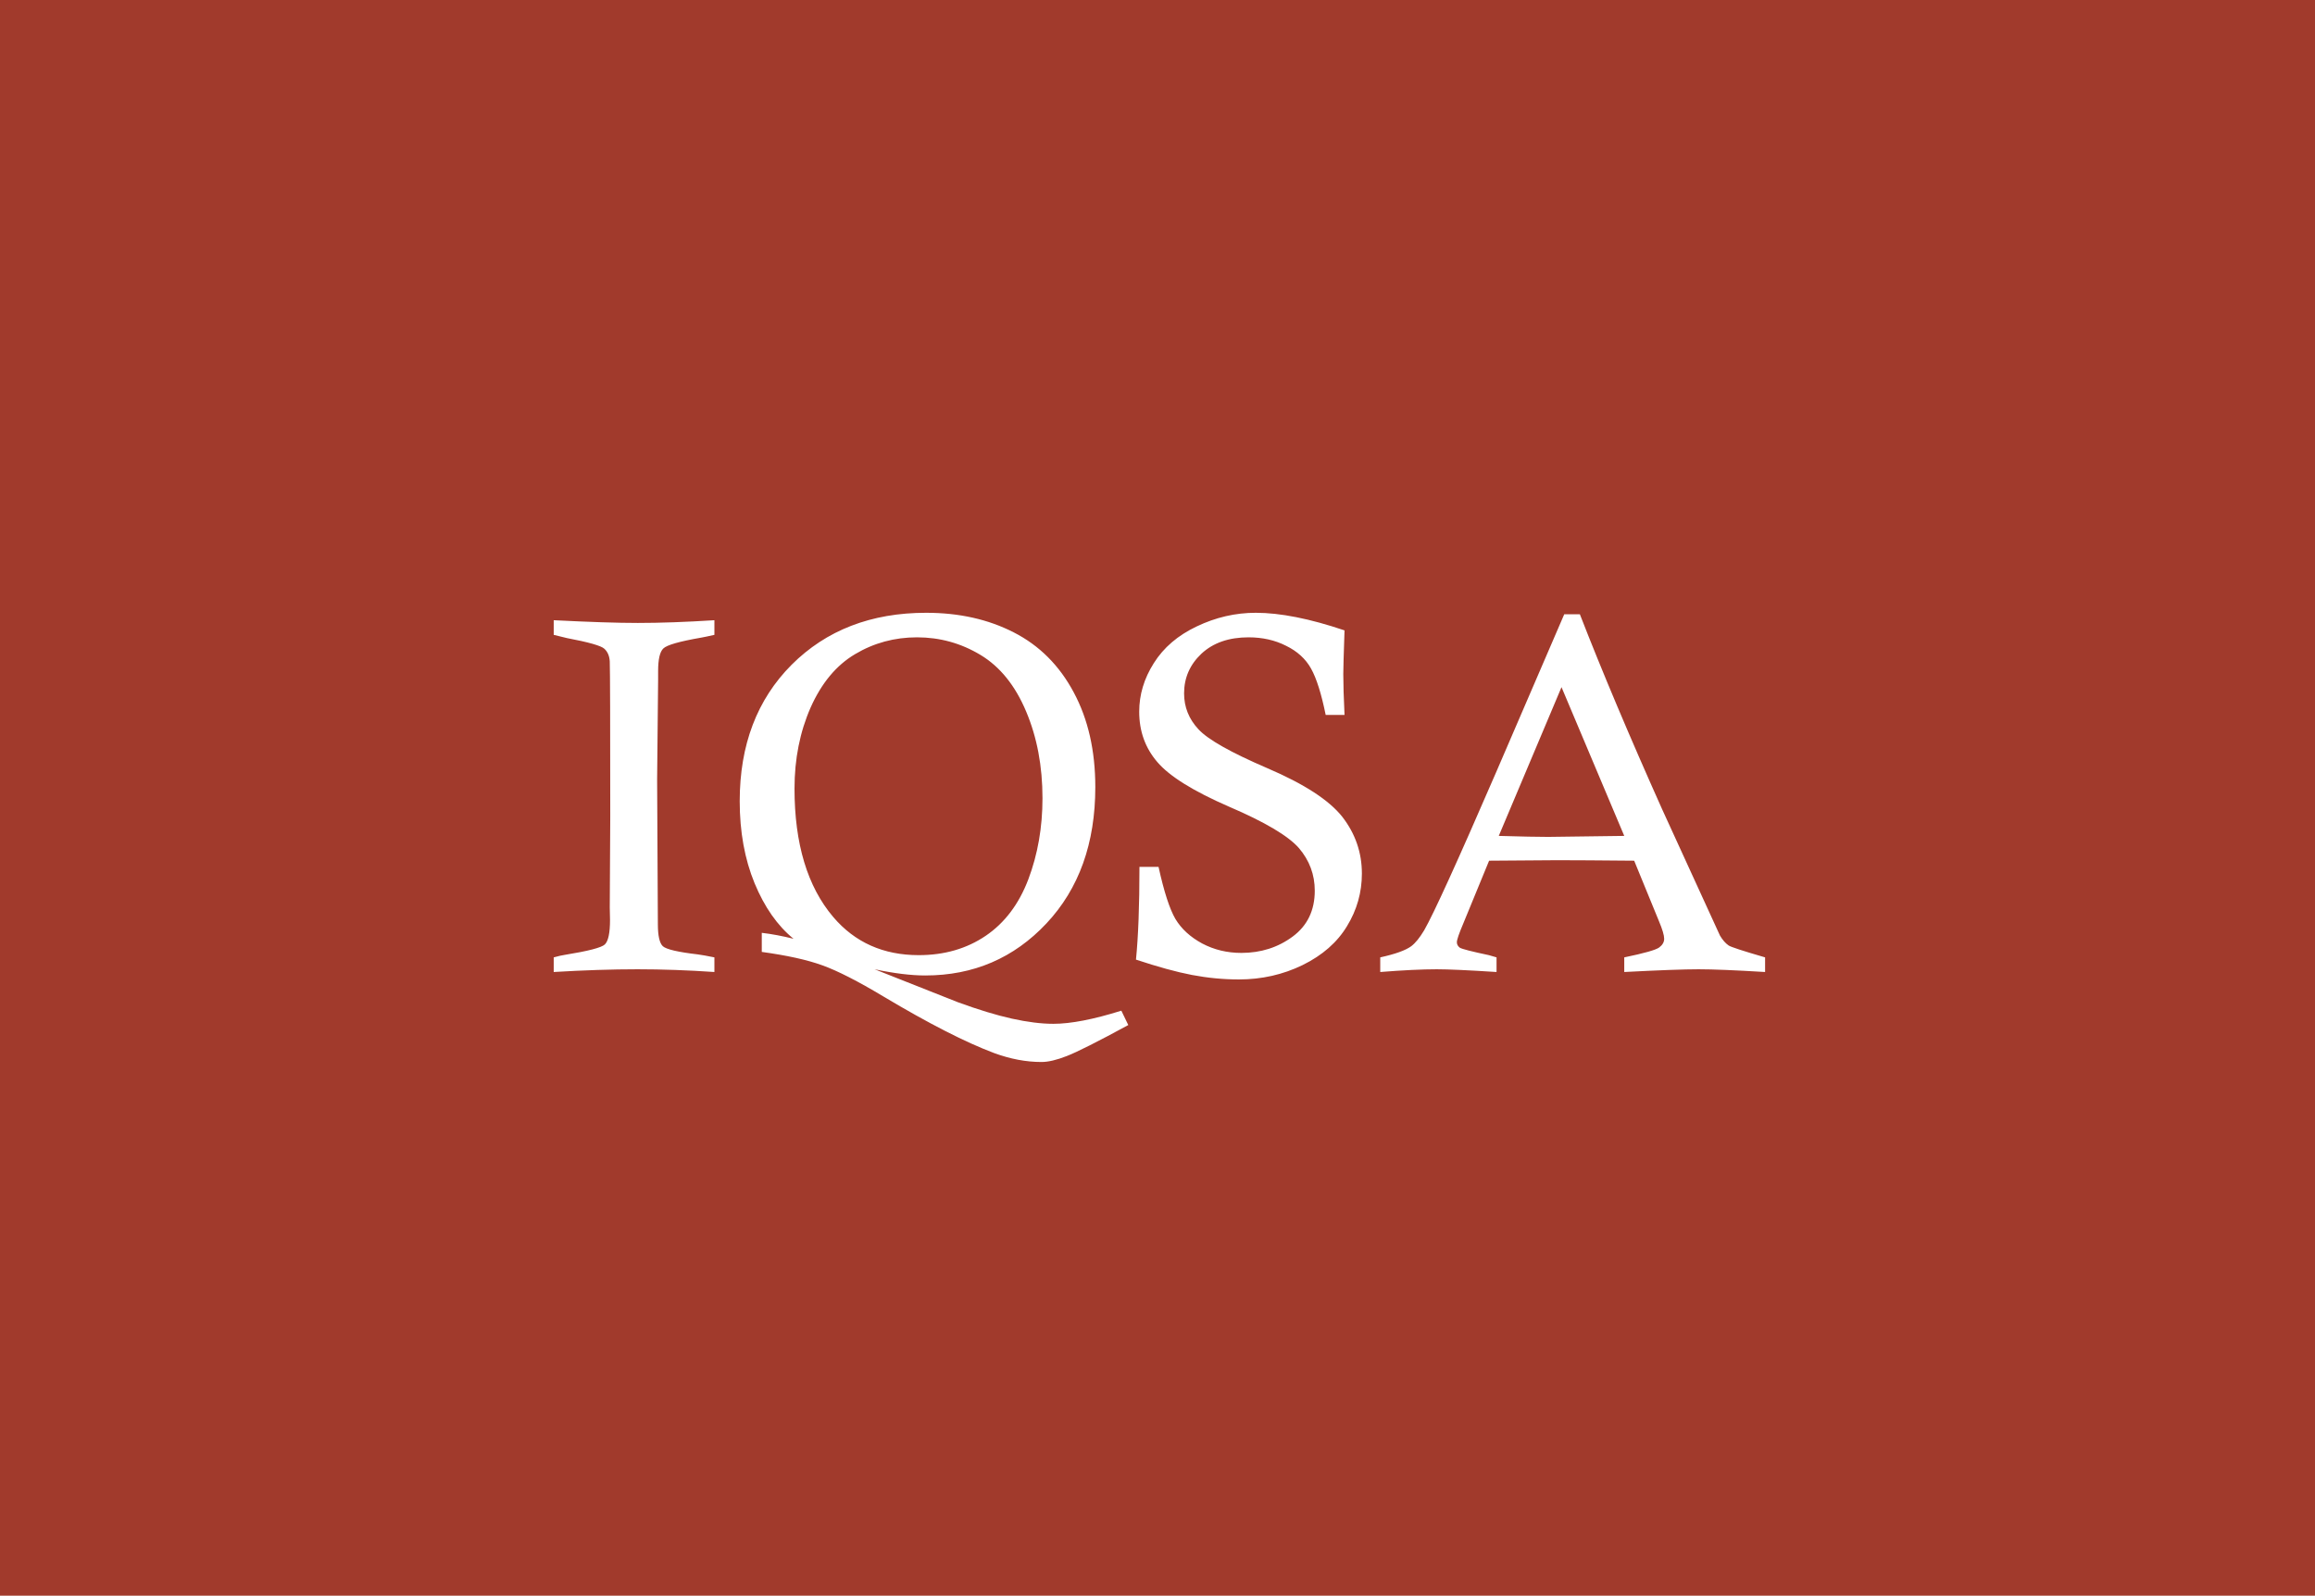 <svg width="351" height="242" viewBox="0 0 351 242" fill="none" xmlns="http://www.w3.org/2000/svg">
<rect width="351" height="242" fill="#A13A2C"/>
<mask id="mask0_1059_103557" style="mask-type:alpha" maskUnits="userSpaceOnUse" x="0" y="0" width="351" height="242">
<rect width="351" height="242" fill="white"/>
</mask>
<g mask="url(#mask0_1059_103557)">
</g>
<path d="M108.318 94.062V96.281C107.441 96.481 106.789 96.619 106.363 96.694C103.03 97.271 101.1 97.822 100.573 98.349C100.047 98.85 99.784 99.99 99.784 101.77V103.086L99.633 118.2L99.746 140.157C99.746 141.912 99.997 143.027 100.498 143.503C101.024 143.98 102.792 144.393 105.799 144.744C106.376 144.819 107.215 144.97 108.318 145.195V147.414C104.283 147.138 100.398 147 96.663 147C92.803 147 88.567 147.138 83.955 147.414V145.195C84.682 144.995 85.233 144.869 85.609 144.819C89.169 144.243 91.199 143.716 91.7 143.24C92.227 142.739 92.49 141.498 92.49 139.518L92.452 137.638L92.527 123.84C92.527 109.653 92.502 101.808 92.452 100.304C92.402 99.477 92.126 98.837 91.625 98.386C91.149 97.935 89.256 97.396 85.948 96.769C85.497 96.669 84.832 96.506 83.955 96.281V94.062C89.394 94.338 93.643 94.476 96.701 94.476C100.11 94.476 103.982 94.338 108.318 94.062ZM120.314 142.375C117.882 140.395 115.915 137.588 114.411 133.954C112.907 130.294 112.155 126.146 112.155 121.509C112.155 112.987 114.774 106.094 120.013 100.83C125.276 95.566 132.082 92.935 140.428 92.935C145.416 92.935 149.84 93.925 153.7 95.905C157.585 97.885 160.618 100.918 162.799 105.003C164.98 109.064 166.07 113.851 166.07 119.366C166.07 127.888 163.601 134.781 158.663 140.044C153.725 145.308 147.597 147.94 140.278 147.94C138.147 147.94 135.591 147.627 132.608 147L145.241 152C148.324 153.128 151.043 153.956 153.399 154.482C155.781 155.008 157.886 155.271 159.716 155.271C162.348 155.271 165.782 154.607 170.018 153.279L171.07 155.459C166.408 157.991 163.3 159.558 161.746 160.159C160.217 160.761 158.939 161.062 157.911 161.062C155.58 161.062 153.186 160.61 150.73 159.708C146.394 158.079 140.804 155.221 133.961 151.136C130.076 148.805 126.981 147.226 124.675 146.398C122.394 145.571 119.336 144.895 115.501 144.368V141.473C117.005 141.649 118.609 141.949 120.314 142.375ZM120.464 119.591C120.464 127.963 122.419 134.455 126.329 139.067C129.613 142.927 133.936 144.857 139.3 144.857C143.185 144.857 146.569 143.879 149.452 141.924C152.334 139.969 154.49 137.112 155.918 133.352C157.347 129.567 158.062 125.469 158.062 121.058C158.062 116.195 157.234 111.809 155.58 107.898C153.926 103.963 151.62 101.106 148.662 99.326C145.704 97.546 142.496 96.657 139.037 96.657C135.628 96.657 132.495 97.509 129.638 99.213C126.805 100.893 124.562 103.587 122.908 107.297C121.279 111.007 120.464 115.105 120.464 119.591ZM203.857 108.425H201C200.348 105.216 199.608 102.873 198.781 101.394C197.954 99.915 196.688 98.762 194.984 97.935C193.305 97.083 191.412 96.657 189.307 96.657C186.324 96.657 183.943 97.484 182.163 99.138C180.409 100.792 179.531 102.798 179.531 105.154C179.531 107.234 180.258 109.051 181.712 110.605C183.141 112.16 186.625 114.127 192.164 116.508C197.729 118.889 201.513 121.346 203.519 123.877C205.499 126.434 206.489 129.304 206.489 132.487C206.489 135.345 205.737 138.002 204.233 140.458C202.754 142.914 200.511 144.882 197.503 146.361C194.52 147.815 191.299 148.542 187.84 148.542C185.484 148.542 183.116 148.316 180.734 147.865C178.378 147.414 175.546 146.637 172.237 145.534C172.588 142 172.764 137.312 172.764 131.472H175.659C176.486 135.232 177.338 137.864 178.215 139.368C179.118 140.872 180.471 142.112 182.276 143.09C184.081 144.042 186.061 144.519 188.216 144.519C191.174 144.519 193.768 143.691 195.999 142.037C198.23 140.383 199.345 138.064 199.345 135.082C199.345 132.65 198.543 130.495 196.939 128.615C195.31 126.76 191.776 124.667 186.337 122.336C180.922 119.98 177.301 117.724 175.471 115.568C173.641 113.438 172.726 110.894 172.726 107.936C172.726 105.354 173.466 102.898 174.944 100.567C176.423 98.211 178.591 96.356 181.449 95.002C184.331 93.624 187.314 92.935 190.397 92.935C194.107 92.935 198.593 93.824 203.857 95.604C203.732 99.263 203.669 101.469 203.669 102.221C203.669 103.75 203.732 105.818 203.857 108.425ZM237.17 93.16H239.539C242.922 101.858 247.083 111.721 252.021 122.75L260.781 141.887C261.182 142.563 261.621 143.065 262.097 143.391C262.423 143.616 264.265 144.218 267.624 145.195V147.414C263.062 147.138 259.704 147 257.548 147C255.342 147 251.582 147.138 246.269 147.414V145.195C249.302 144.569 251.069 144.067 251.57 143.691C252.071 143.315 252.322 142.877 252.322 142.375C252.322 141.849 252.059 140.959 251.532 139.706L247.773 130.532C242.434 130.482 238.549 130.457 236.117 130.457L225.778 130.532L221.868 140.044C221.216 141.573 220.89 142.526 220.89 142.902C220.89 143.228 221.041 143.503 221.341 143.729C221.667 143.93 223.134 144.306 225.74 144.857C226.016 144.932 226.405 145.045 226.906 145.195V147.414C222.62 147.138 219.599 147 217.845 147C215.614 147 212.757 147.138 209.273 147.414V145.195C211.553 144.694 213.12 144.13 213.972 143.503C214.599 143.027 215.251 142.225 215.927 141.097C217.356 138.616 220.991 130.632 226.831 117.147L237.17 93.16ZM227.244 126.772C230.728 126.873 233.222 126.923 234.726 126.923C235.177 126.923 239.025 126.873 246.269 126.772L236.756 104.214L227.244 126.772Z" fill="white"/>
</svg>

